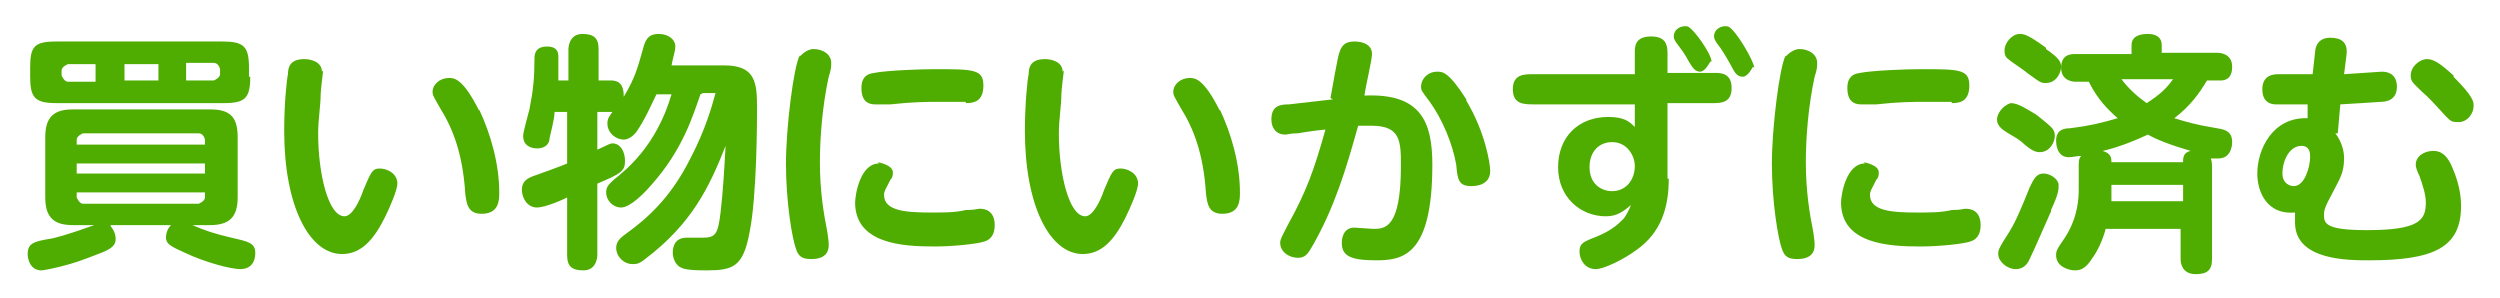<?xml version="1.0" encoding="UTF-8"?>
<svg id="_レイヤー_2" data-name="レイヤー 2" xmlns="http://www.w3.org/2000/svg" width="198.63" height="23.68" xmlns:xlink="http://www.w3.org/1999/xlink" viewBox="0 0 19.86 2.37">
  <defs>
    <style>
      .cls-1, .cls-2 {
        fill: none;
      }

      .cls-3 {
        fill: #4ead00;
      }

      .cls-2 {
        clip-path: url(#clippath);
      }
    </style>
    <clipPath id="clippath">
      <rect class="cls-1" width="19.86" height="2.37"/>
    </clipPath>
  </defs>
  <g id="_レイヤー_1-2" data-name="レイヤー 1">
    <g id="practice_saigainohi_merit_cap_4">
      <g class="cls-2">
        <g id="practice_saigainohi_merit_cap_4-2" data-name="practice_saigainohi_merit_cap_4">
          <g>
            <path class="cls-3" d="m.87,1.8s.04.04.04.1c0,.05-.03.08-.14.12-.13.05-.18.07-.3.1-.08.02-.14.03-.15.03-.09,0-.11-.09-.11-.13,0-.09.06-.1.17-.12.02,0,.14-.03.36-.11h-.17c-.14,0-.22-.05-.22-.22v-.48c0-.17.08-.22.22-.22h1.09c.15,0,.22.05.22.22v.48c0,.16-.07.22-.22.22h-.14c.09.04.18.07.31.1.13.03.19.04.19.12,0,.02,0,.13-.12.13-.07,0-.27-.05-.44-.13-.11-.05-.15-.07-.15-.12,0-.01,0-.06.04-.1h-.48ZM1.98.61c0,.17-.04.21-.21.21H.44c-.17,0-.21-.04-.21-.21v-.07c0-.17.03-.21.21-.21h1.32c.17,0,.21.04.21.21v.07Zm-1.23-.1h-.22s-.05.02-.05.05v.04s.02.05.05.05h.22v-.13Zm-.15.64h1.02v-.04s-.01-.05-.05-.05h-.92s-.05.02-.05.05v.04Zm0,.15v.08h1.02v-.08H.59Zm0,.23v.04s.02.05.05.05h.92s.05-.02.05-.05v-.04H.59Zm.38-1.02v.13h.27v-.13h-.27Zm.49,0v.13h.22s.05-.02.05-.05v-.04s-.01-.05-.05-.05h-.22Z"/>
            <path class="cls-3" d="m2.56.56s-.02.16-.02.19c0,.09-.02.2-.02.31,0,.32.08.66.21.66.06,0,.12-.12.15-.21.06-.14.07-.17.13-.17.06,0,.14.04.14.12,0,.05-.06.19-.1.27-.09.18-.19.29-.34.29-.26,0-.46-.38-.46-.98,0-.21.02-.41.03-.45,0-.06.02-.12.13-.12.05,0,.14.02.14.1Zm1.24.31c.09.19.16.43.16.66,0,.06,0,.17-.14.17-.11,0-.12-.08-.13-.16-.02-.32-.1-.52-.2-.68-.05-.09-.06-.1-.06-.13,0-.06.06-.11.13-.11.04,0,.11,0,.24.26Z"/>
            <path class="cls-3" d="m5.56.75c-.06.17-.14.44-.39.72-.06.07-.17.18-.24.18s-.12-.06-.12-.12c0-.05.03-.07.06-.1.1-.08.34-.27.46-.68h-.12c-.03.06-.09.2-.16.3-.04.05-.08.06-.1.06-.06,0-.13-.05-.13-.13,0-.04.02-.06.04-.09,0,0-.01,0-.02,0h-.1v.3c.09-.04.1-.05.12-.05.06,0,.1.06.1.14s-.03.1-.22.18v.57s0,.12-.11.12c-.09,0-.13-.03-.13-.12v-.46c-.08.04-.19.08-.24.08-.08,0-.12-.08-.12-.14,0-.08.06-.1.12-.12.08-.03.17-.06.24-.09v-.41h-.1c0,.06-.04.2-.04.21,0,.03-.02.08-.1.08-.03,0-.11-.01-.11-.1,0-.03.04-.17.05-.21.03-.15.04-.25.04-.4,0-.03,0-.1.1-.1s.09.07.09.1c0,.02,0,.13,0,.17h.08v-.25s0-.12.11-.12c.09,0,.13.03.13.12v.25h.1c.09,0,.1.07.1.13.09-.15.11-.23.15-.37.02-.08.04-.13.13-.13.07,0,.13.04.13.1,0,.04-.02.09-.03.15h.42c.25,0,.26.14.26.34,0,.08,0,.7-.06.99-.05.27-.13.3-.34.3-.05,0-.16,0-.2-.02-.05-.02-.07-.08-.07-.12,0-.02,0-.12.11-.12.02,0,.11,0,.13,0,.1,0,.12-.03.14-.2.02-.17.03-.35.04-.53-.13.33-.27.62-.64.9-.05.04-.07.04-.1.04-.07,0-.13-.06-.13-.13,0-.06.05-.09.09-.12.15-.11.34-.27.5-.59.12-.23.17-.41.2-.52h-.1Z"/>
            <path class="cls-3" d="m6.35.45s.05-.06.11-.06c.07,0,.14.04.14.11,0,.03,0,.05-.02.11-.05.23-.07.48-.07.68,0,.23.03.41.06.56.01.07.01.08.01.1,0,.11-.11.11-.14.11-.07,0-.1-.02-.12-.08-.03-.08-.08-.37-.08-.68,0-.28.06-.77.11-.86Zm.62.84s.12.02.12.08c0,.02,0,.04-.02.06-.04.08-.05.09-.05.12,0,.13.18.14.38.14.1,0,.19,0,.27-.02.08,0,.09-.01.11-.01.11,0,.12.09.12.13,0,.06-.02.11-.08.13-.06.02-.25.04-.4.04-.25,0-.63-.02-.63-.35,0-.06.04-.31.19-.31Zm.7-.48s-.2,0-.24,0c-.06,0-.18,0-.36.02,0,0-.11,0-.12,0-.08,0-.11-.05-.11-.13,0-.06.02-.11.1-.12.1-.02.37-.03.48-.03.31,0,.39,0,.39.13,0,.13-.08.14-.14.14Z"/>
            <path class="cls-3" d="m8.45.56s-.02.16-.02.19c0,.09-.02.2-.02.31,0,.32.08.66.21.66.06,0,.12-.12.15-.21.06-.14.07-.17.13-.17.06,0,.14.04.14.12,0,.05-.06.19-.1.27-.09.18-.19.29-.34.29-.26,0-.46-.38-.46-.98,0-.21.02-.41.03-.45,0-.06.02-.12.13-.12.05,0,.14.02.14.1Zm1.24.31c.09.19.16.43.16.66,0,.06,0,.17-.14.17-.11,0-.12-.08-.13-.16-.02-.32-.1-.52-.2-.68-.05-.09-.06-.1-.06-.13,0-.06.06-.11.13-.11.04,0,.11,0,.24.26Z"/>
            <path class="cls-3" d="m10.57.78c.01-.06.06-.34.07-.36.02-.07.06-.09.12-.09s.14.02.14.1c0,.05-.05.25-.06.33.45-.02.54.21.54.55,0,.73-.24.76-.45.76s-.27-.04-.27-.14c0-.01,0-.12.1-.12.02,0,.13.01.15.01.09,0,.22,0,.22-.5,0-.19,0-.32-.23-.32-.03,0-.04,0-.11,0-.1.36-.19.65-.36.95-.04.07-.06.1-.12.1-.06,0-.14-.04-.14-.12,0-.03.02-.06.06-.14.15-.27.21-.44.3-.76-.1.01-.16.02-.22.03-.06,0-.08.01-.1.01-.07,0-.11-.05-.11-.12,0-.11.07-.12.14-.12l.35-.04Zm1.08.02c.15.25.19.5.19.56,0,.12-.13.12-.15.12-.1,0-.11-.05-.12-.17-.03-.17-.11-.36-.21-.5-.06-.08-.07-.09-.07-.12,0-.06.05-.12.13-.12.04,0,.09,0,.23.22Z"/>
            <path class="cls-3" d="m13.26,1.42c0,.23-.06.43-.26.57-.11.08-.26.15-.32.15-.09,0-.13-.08-.13-.14,0-.07.04-.08.14-.12.12-.05.17-.1.21-.14.01-.01.04-.06.06-.11-.06.05-.11.09-.2.09-.2,0-.38-.15-.38-.39s.16-.4.4-.4c.13,0,.17.04.21.08v-.18s-.55,0-.55,0c-.04,0-.22,0-.25,0-.08,0-.17,0-.17-.12s.09-.12.16-.12c.04,0,.22,0,.26,0h.55s0-.17,0-.17c0-.05,0-.13.13-.13.11,0,.13.06.13.13v.16s.11,0,.11,0c.04,0,.23,0,.27,0s.13,0,.13.12-.09.12-.15.12c-.01,0-.22,0-.26,0h-.1s0,.6,0,.6Zm-.45-.29c-.1,0-.18.07-.18.2,0,.13.09.19.18.19.11,0,.18-.09.18-.2,0-.08-.06-.19-.18-.19Zm.78-.64s-.04.08-.08.08-.06-.03-.09-.08c-.03-.06-.07-.11-.1-.15-.02-.03-.02-.04-.02-.05,0-.06.06-.09.11-.08.05.02.19.22.19.28Zm.34.04s-.04.08-.08.08-.06-.02-.09-.08c-.05-.09-.08-.14-.12-.19-.01-.02-.02-.03-.02-.05,0-.06.06-.09.11-.08.06.02.21.28.21.33Z"/>
            <path class="cls-3" d="m14.19.45s.05-.06.11-.06c.07,0,.14.04.14.11,0,.03,0,.05-.02.11-.05.23-.07.48-.07.68,0,.23.03.41.06.56.01.07.01.08.01.1,0,.11-.11.11-.14.11-.07,0-.1-.02-.12-.08-.03-.08-.08-.37-.08-.68,0-.28.06-.77.11-.86Zm.62.84s.12.02.12.08c0,.02,0,.04-.02.06-.04.08-.05.09-.05.12,0,.13.18.14.38.14.1,0,.19,0,.27-.02.08,0,.09-.01.11-.01.11,0,.12.09.12.13,0,.06-.02.11-.08.13-.06.02-.25.04-.4.04-.25,0-.63-.02-.63-.35,0-.06.04-.31.19-.31Zm.7-.48s-.2,0-.24,0c-.06,0-.18,0-.36.02,0,0-.11,0-.12,0-.08,0-.11-.05-.11-.13,0-.06.02-.11.1-.12.1-.02.37-.03.48-.03.31,0,.39,0,.39.13,0,.13-.08.14-.14.14Z"/>
            <path class="cls-3" d="m16.18.91s.09.07.12.1c.02.02.03.04.03.07,0,.05-.04.13-.12.13-.04,0-.07-.02-.12-.06-.04-.04-.08-.06-.13-.09-.05-.03-.09-.06-.09-.11,0-.04.04-.11.11-.13.06,0,.13.05.2.09Zm.12.77c-.05.11-.13.3-.18.4-.03.05-.07.06-.1.06-.07,0-.14-.06-.14-.12,0-.03,0-.04.09-.18.05-.08.1-.2.16-.35.03-.06.05-.11.11-.11s.12.05.12.09c0,.04,0,.07-.06.2Zm-.04-1.29c.1.07.12.1.12.14,0,.05-.04.13-.12.13-.04,0-.04,0-.15-.08-.02-.02-.13-.09-.15-.11-.03-.02-.03-.05-.03-.07,0-.06.06-.13.12-.13.03,0,.06,0,.21.11Zm.48,1.41c-.03.12-.08.21-.11.25-.05.08-.09.1-.14.1-.05,0-.15-.03-.15-.12,0-.03,0-.04.07-.14.11-.17.11-.33.11-.39v-.19c0-.05.01-.06.02-.07-.03,0-.07.01-.1.01-.1,0-.1-.12-.1-.13,0-.08.05-.1.11-.1.16-.02.24-.04.38-.08-.08-.07-.16-.15-.23-.29h-.11s-.11,0-.11-.11.08-.11.11-.11h.45v-.07c0-.08.08-.09.13-.09.04,0,.11.01.11.09v.06h.45s.11,0,.11.11-.07.11-.1.11h-.1c-.06.1-.13.2-.26.3.1.03.16.05.34.08.07.01.12.03.12.11,0,.03-.01.13-.11.13-.02,0-.05,0-.06,0,0,0,.01.02.01.06v.74c0,.09-.04.12-.13.12-.11,0-.12-.09-.12-.12v-.24h-.61Zm.61-.52c0-.05.02-.07.06-.08-.17-.05-.27-.09-.34-.13-.15.07-.27.11-.36.13.07.02.07.06.07.09h.57Zm0,.32v-.13h-.57c0,.06,0,.07,0,.13h.57Zm-.49-.97c.06.08.13.14.2.19.11-.07.16-.12.21-.19h-.42Z"/>
            <path class="cls-3" d="m18.56,1.06s.07.08.07.2-.04.17-.09.27c-.06.11-.07.14-.07.18,0,.07.02.12.34.12.42,0,.47-.08.47-.22,0-.07-.03-.15-.05-.21-.02-.04-.03-.07-.03-.09,0-.07.07-.11.14-.11.08,0,.12.06.15.13.07.16.07.27.07.31,0,.33-.22.43-.73.43-.17,0-.59,0-.59-.3,0-.03,0-.06,0-.08-.22.02-.3-.16-.3-.31,0-.19.12-.45.4-.44v-.11c-.11,0-.2,0-.25,0-.02,0-.11,0-.11-.12,0-.12.1-.12.13-.12.02,0,.23,0,.27,0l.02-.18s0-.11.12-.11c.08,0,.14.03.13.13l-.02.16s.29-.02.3-.02c.12,0,.12.1.12.12,0,.11-.09.12-.13.12-.01,0-.13.01-.32.02l-.02.23Zm-.27.1c-.09,0-.15.11-.15.22,0,.08.06.1.09.1.09,0,.13-.16.13-.23,0-.03,0-.09-.07-.09Zm1.21-.55c.16.16.16.2.16.23,0,.08-.07.14-.13.13-.05,0-.05,0-.15-.11-.03-.03-.07-.08-.13-.13-.07-.07-.09-.08-.09-.13,0-.07.07-.13.13-.13.05,0,.1.03.21.13Z"/>
          </g>
        </g>
      </g>
    </g>
  </g>
</svg>